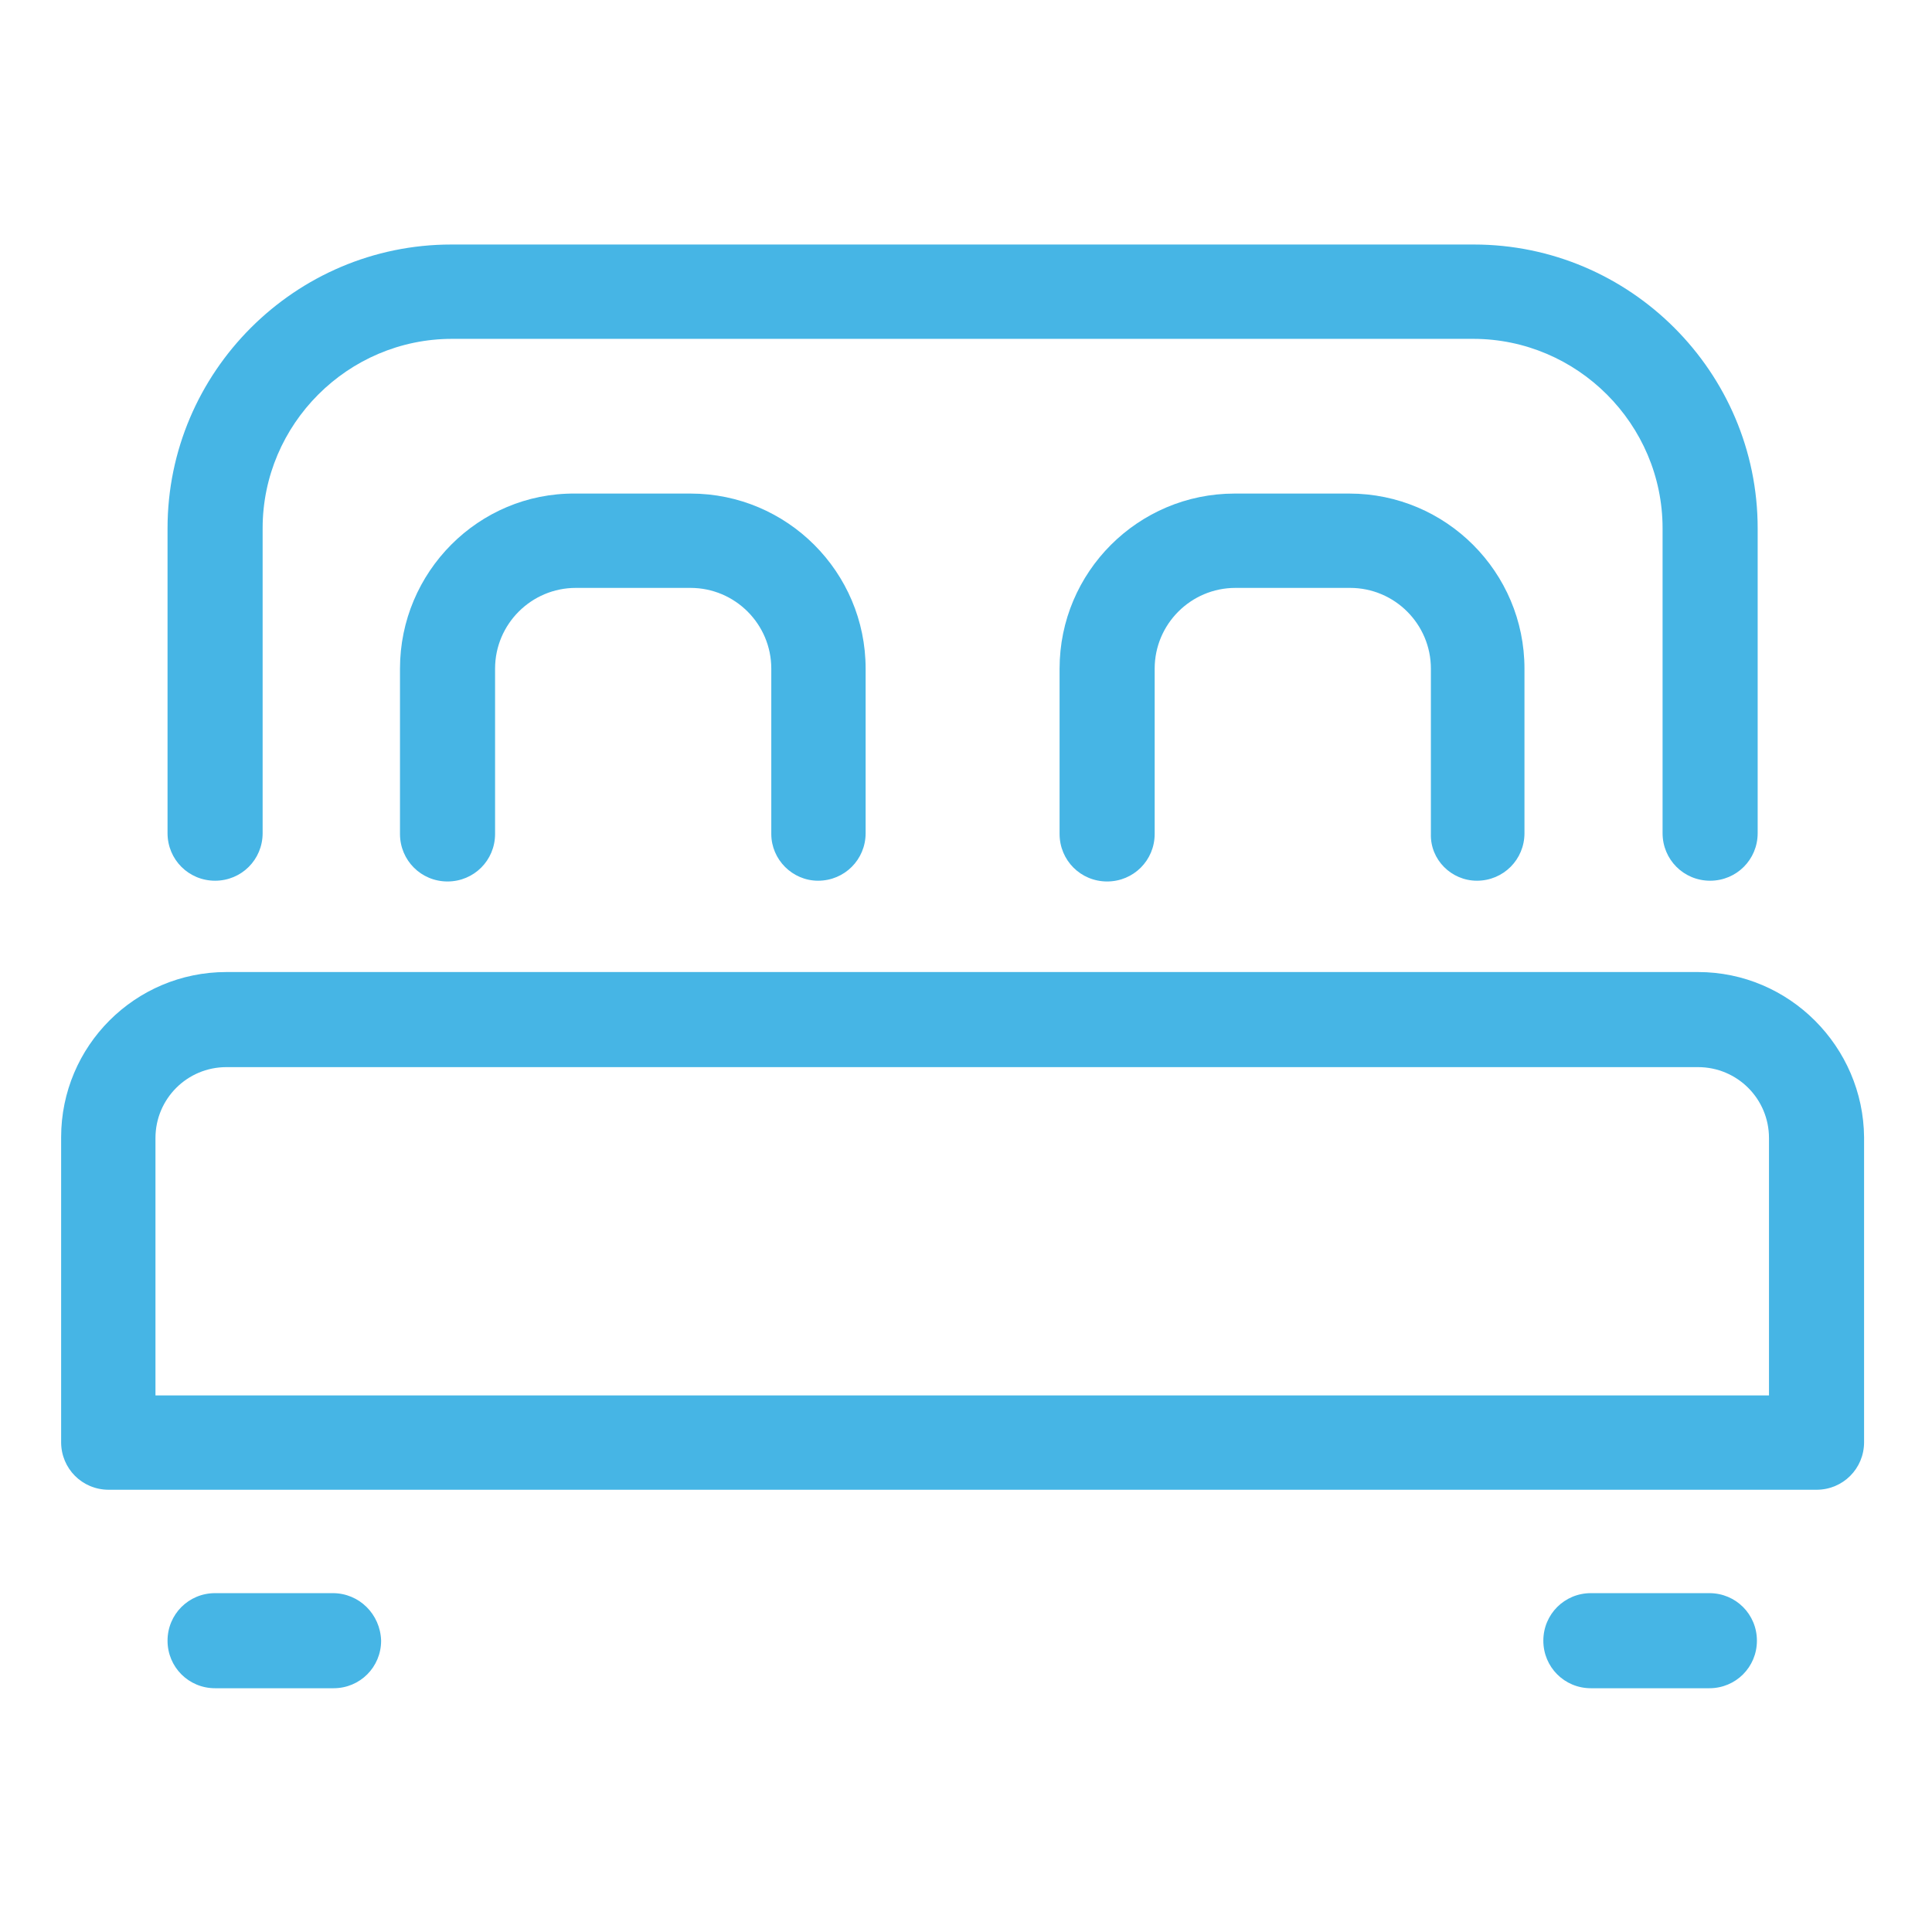 <?xml version="1.0" encoding="utf-8"?>
<svg version="1.1" id="iconn_unit_type" xmlns="http://www.w3.org/2000/svg" xmlns:xlink="http://www.w3.org/1999/xlink" x="0" y="0" width="256" height="256" viewBox="0 0 256 256">
<g>
		<path fill="#46B5E5" d="M28.5,116.7c3.5,0,6.3-2.8,6.3-6.3V70c0-13.8,11.3-25.1,25.1-25.1h135.3c13.8,0,25.1,11.3,25.1,25.1v40.4
			c0,3.5,2.8,6.3,6.3,6.3s6.3-2.8,6.3-6.3V70c0-20.7-16.9-37.6-37.6-37.6H59.8c-20.7,0-37.6,16.9-37.6,37.6v40.4
			C22.2,113.9,25,116.7,28.5,116.7z"/>
		<path fill="#46B5E5" d="M108.4,116.7c3.5,0,6.3-2.8,6.3-6.3V88.6c0-12.8-10.4-23.2-23.2-23.2H76.2C63.4,65.3,53,75.8,53,88.6v21.9
			c0,3.5,2.8,6.3,6.3,6.3c3.5,0,6.3-2.8,6.3-6.3V88.6c0-5.9,4.8-10.7,10.7-10.7h15.2c5.9,0,10.7,4.8,10.7,10.7v21.9
			C102.2,113.9,105,116.7,108.4,116.7z"/>
		<path fill="#46B5E5" d="M195.7,116.7c3.5,0,6.3-2.8,6.3-6.3V88.6c0-12.8-10.4-23.2-23.2-23.2h-15.2c-12.8,0-23.2,10.4-23.2,23.2
			v21.9c0,3.5,2.8,6.3,6.3,6.3c3.5,0,6.3-2.8,6.3-6.3V88.6c0-5.9,4.8-10.7,10.7-10.7h15.2c5.9,0,10.7,4.8,10.7,10.7v21.9
			C189.5,113.9,192.3,116.7,195.7,116.7z"/>
		<path fill="#46B5E5" d="M225,128.8H30c-12.1,0-21.9,9.8-21.9,21.9v40.4c0,3.5,2.8,6.3,6.3,6.3h226.3c3.5,0,6.3-2.8,6.3-6.3v-40.4
			C246.9,138.7,237.1,128.8,225,128.8z M234.4,184.9H20.6v-34.1c0-5.2,4.2-9.4,9.4-9.4H225c5.2,0,9.4,4.2,9.4,9.4V184.9z"/>
		<path fill="#46B5E5" d="M44.1,211.1H28.5c-3.5,0-6.3,2.8-6.3,6.3c0,3.5,2.8,6.3,6.3,6.3h15.7c3.5,0,6.3-2.8,6.3-6.3
			C50.4,213.9,47.6,211.1,44.1,211.1z"/>
		<path fill="#46B5E5" d="M226.5,211.1h-15.7c-3.5,0-6.3,2.8-6.3,6.3c0,3.5,2.8,6.3,6.3,6.3h15.7c3.5,0,6.3-2.8,6.3-6.3
			C232.8,213.9,230,211.1,226.5,211.1z"/>
</g>
</svg>
